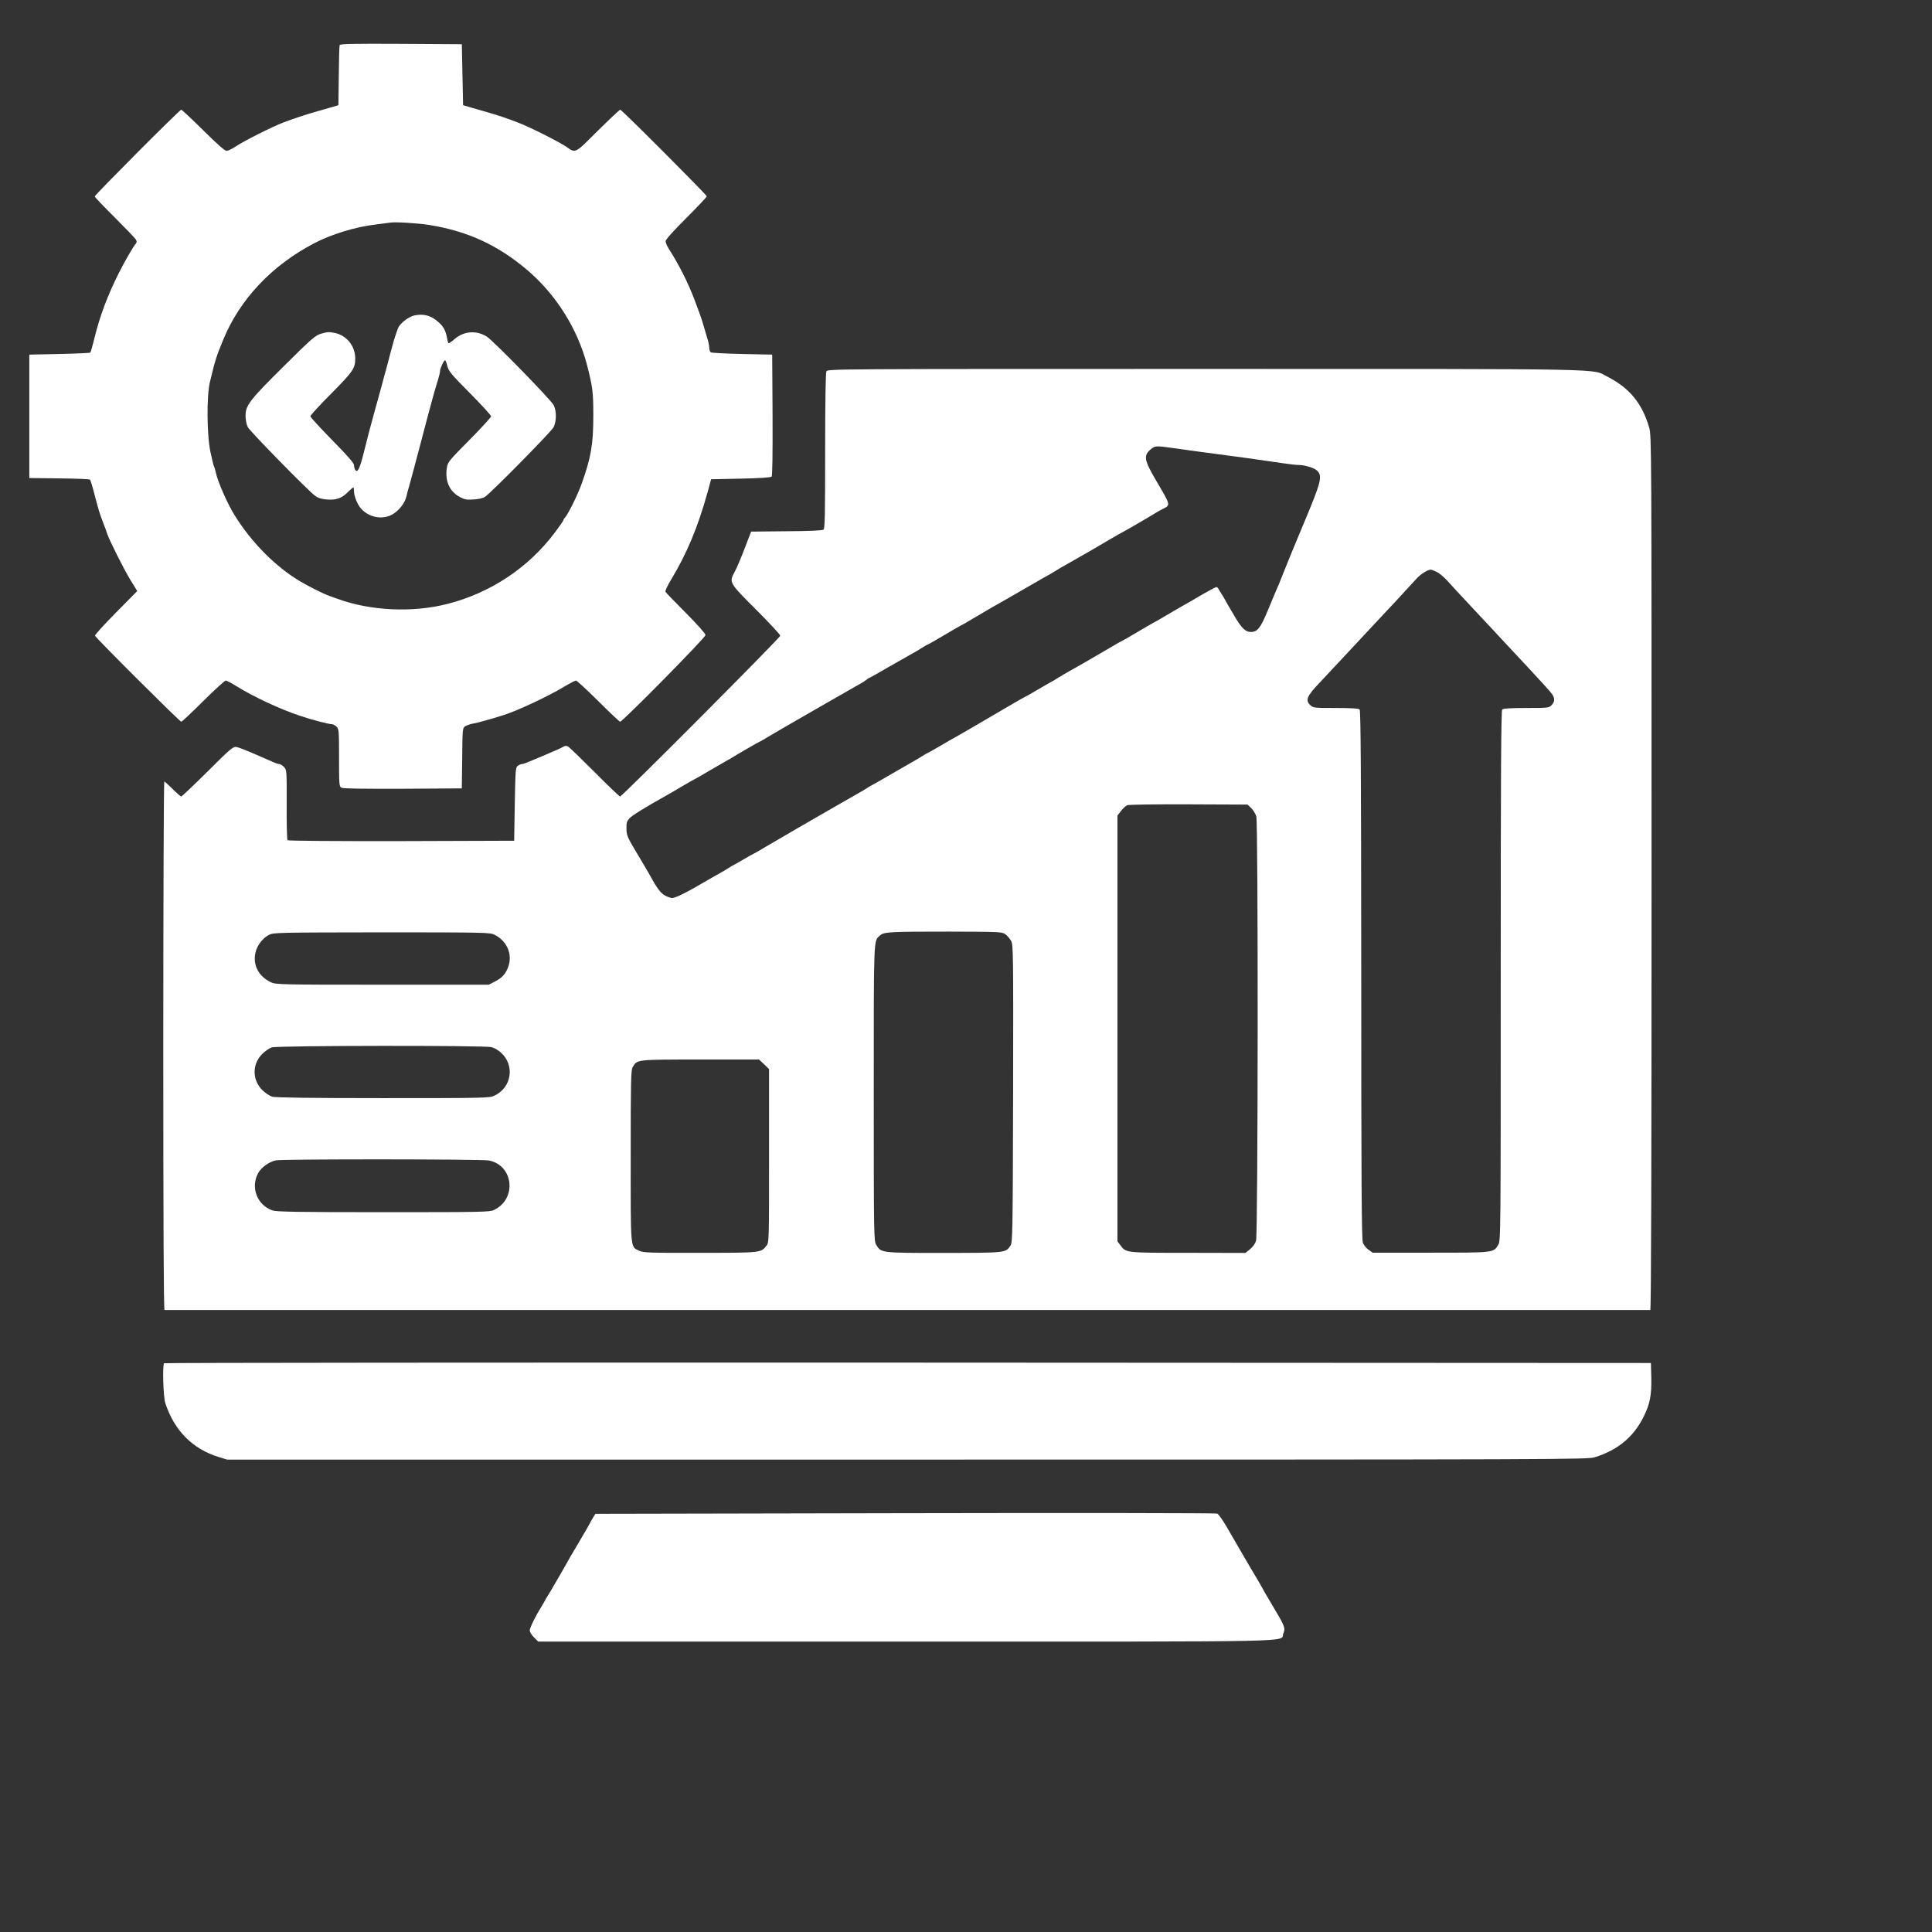  <svg  version="1.0" xmlns="http://www.w3.org/2000/svg"  width="1550pt" height="1550pt" viewBox="0 0 1550 1550"  preserveAspectRatio="xMidYMid meet"><rect x="0" y="0" width="1550" height="1550" fill="#333333" stroke="none"/>  <g transform="translate(0,1536) scale(0.1,-0.1)" fill="#ffffff" stroke="none"> <path d="M2725 14998 c-3 -7 -6 -118 -7 -247 l-3 -235 -65 -19 c-36 -10 -87 -25 -115 -33 -86 -24 -177 -55 -260 -86 -94 -36 -322 -151 -389 -196 -26 -18 -57 -32 -69 -32 -14 0 -75 54 -187 165 -92 91 -171 165 -176 165 -12 0 -694 -684 -694 -696 0 -5 72 -81 161 -169 88 -88 165 -168 170 -178 8 -14 7 -23 -4 -35 -21 -26 -80 -127 -131 -227 -94 -187 -156 -352 -200 -534 -14 -57 -28 -106 -32 -110 -3 -3 -114 -8 -247 -11 l-242 -5 0 -495 0 -495 240 -3 c132 -1 243 -6 247 -10 4 -4 21 -59 37 -122 34 -130 41 -153 71 -230 12 -30 25 -66 29 -80 17 -52 130 -278 185 -369 l57 -93 -172 -174 c-94 -95 -169 -178 -167 -184 6 -18 680 -690 692 -690 6 0 85 74 176 165 92 91 173 165 181 165 8 0 46 -20 84 -44 142 -88 354 -187 519 -241 88 -30 224 -65 248 -65 10 0 27 -9 38 -20 19 -19 20 -33 20 -250 0 -217 1 -230 20 -240 13 -7 177 -9 492 -8 l473 3 3 242 c2 239 3 243 25 257 12 7 40 17 62 21 37 6 138 34 245 68 107 33 363 153 486 228 45 27 88 49 95 49 7 0 87 -74 179 -165 91 -91 170 -165 175 -165 20 0 685 675 685 695 0 11 -62 81 -157 177 -86 86 -160 163 -164 170 -4 8 16 50 48 103 122 202 211 414 288 690 9 33 20 71 23 85 l7 25 237 5 c147 3 241 9 248 16 7 7 9 164 8 495 l-3 484 -240 5 c-132 3 -246 9 -252 13 -7 5 -13 21 -13 36 0 15 -6 47 -14 72 -7 24 -21 71 -31 104 -18 63 -24 80 -75 215 -52 136 -122 275 -208 410 -12 19 -22 44 -22 55 0 13 61 81 165 185 91 91 165 169 165 175 0 12 -682 695 -694 695 -5 0 -87 -77 -181 -170 -189 -188 -174 -180 -254 -126 -63 42 -291 157 -386 193 -84 33 -175 63 -260 87 -27 8 -79 23 -115 33 l-65 19 -5 245 -5 244 -488 3 c-385 2 -489 0 -492 -10z m720 -1443 c303 -49 542 -158 775 -353 236 -197 413 -476 490 -772 45 -175 50 -216 50 -405 0 -229 -18 -334 -93 -545 -30 -85 -107 -241 -133 -271 -8 -8 -14 -19 -14 -23 0 -4 -31 -48 -69 -99 -212 -282 -516 -484 -861 -572 -282 -72 -617 -56 -883 41 -23 8 -53 19 -67 24 -39 13 -169 78 -235 118 -195 116 -387 310 -522 527 -57 90 -137 273 -152 346 -4 19 -10 40 -14 46 -3 5 -16 56 -28 114 -30 136 -32 452 -5 564 43 179 51 204 107 340 134 325 390 596 729 773 139 73 332 132 495 151 50 6 101 13 115 15 41 7 219 -4 315 -19z"/> <path d="M3328 12830 c-41 -8 -97 -46 -127 -88 -10 -15 -36 -91 -56 -167 -20 -77 -42 -160 -49 -185 -7 -25 -21 -74 -30 -110 -18 -66 -36 -133 -62 -225 -25 -88 -61 -227 -89 -340 -29 -116 -48 -152 -65 -125 -5 8 -10 26 -10 38 0 17 -50 74 -175 201 -96 98 -175 184 -175 191 0 8 76 91 169 184 175 177 191 201 191 281 0 97 -67 182 -160 203 -47 10 -63 10 -110 -4 -51 -15 -71 -32 -299 -258 -280 -277 -311 -318 -311 -403 1 -36 8 -71 19 -91 18 -34 476 -502 537 -548 24 -19 50 -27 92 -31 76 -7 122 8 172 58 21 21 42 39 45 39 3 0 5 -13 5 -30 0 -41 28 -110 59 -143 67 -73 181 -90 259 -38 50 33 92 90 103 140 4 20 15 59 23 86 16 58 54 198 91 340 38 146 72 274 85 320 6 22 18 65 26 95 9 30 22 75 30 100 8 25 14 53 14 62 0 21 31 88 41 88 3 0 12 -21 18 -47 11 -42 32 -67 182 -218 93 -94 169 -177 169 -185 0 -8 -78 -93 -174 -190 -166 -167 -174 -178 -181 -223 -16 -107 21 -190 105 -235 38 -20 55 -23 111 -19 39 2 76 11 90 21 52 35 532 523 550 558 24 47 25 127 2 176 -18 40 -487 520 -538 552 -84 52 -185 44 -259 -21 -24 -22 -47 -36 -49 -32 -3 5 -8 26 -12 48 -10 52 -27 84 -62 116 -60 56 -119 74 -195 59z"/> <path d="M6630 12381 c-6 -13 -10 -231 -10 -639 0 -504 -2 -622 -13 -631 -9 -7 -108 -12 -297 -13 l-284 -3 -52 -135 c-28 -74 -63 -157 -78 -184 -48 -90 -50 -87 169 -306 107 -107 195 -202 195 -210 0 -16 -1269 -1290 -1285 -1290 -6 0 -98 88 -205 196 -107 107 -203 200 -213 205 -13 8 -25 6 -40 -3 -12 -8 -74 -36 -137 -62 -63 -26 -130 -54 -148 -62 -18 -8 -38 -14 -45 -14 -7 0 -22 -6 -33 -14 -18 -14 -19 -32 -24 -308 l-5 -293 -904 -3 c-521 -1 -909 2 -914 7 -5 5 -8 134 -7 286 1 274 0 278 -21 301 -13 13 -29 24 -37 24 -8 0 -28 6 -45 14 -18 7 -86 37 -152 66 -66 29 -133 55 -148 57 -26 5 -47 -12 -231 -196 -111 -110 -207 -201 -212 -201 -5 0 -36 27 -69 60 -33 33 -63 60 -67 60 -4 0 -8 -954 -8 -2120 0 -1407 3 -2120 10 -2120 6 0 2688 0 5960 0 3273 0 5955 0 5960 0 7 0 10 1176 10 3508 0 3416 0 3509 -19 3572 -57 195 -158 318 -337 409 -129 65 101 61 -3229 61 -2980 0 -3024 0 -3035 -19z m2776 -615 c54 -8 155 -22 224 -31 271 -35 529 -71 660 -91 52 -8 107 -14 122 -14 54 0 132 -23 155 -46 44 -44 34 -85 -100 -406 -84 -201 -112 -268 -154 -373 -24 -60 -48 -121 -54 -135 -6 -14 -17 -38 -24 -55 -7 -16 -37 -88 -66 -158 -56 -135 -81 -167 -133 -167 -45 0 -75 29 -139 139 -35 58 -66 113 -70 121 -4 8 -16 29 -27 45 -11 17 -23 36 -26 43 -3 6 -10 12 -16 12 -7 0 -104 -53 -193 -107 -11 -7 -27 -16 -35 -20 -8 -4 -71 -40 -139 -80 -67 -40 -124 -73 -126 -73 -2 0 -60 -34 -130 -75 -69 -41 -128 -75 -130 -75 -2 0 -50 -27 -107 -61 -93 -55 -294 -171 -358 -206 -14 -8 -38 -23 -55 -33 -16 -11 -37 -23 -45 -27 -8 -4 -59 -33 -113 -65 -54 -32 -100 -58 -102 -58 -2 0 -64 -35 -137 -78 -73 -43 -187 -110 -253 -148 -66 -38 -129 -74 -140 -81 -11 -7 -27 -16 -35 -20 -8 -4 -59 -33 -113 -65 -54 -32 -101 -58 -103 -58 -2 0 -23 -12 -47 -27 -23 -15 -55 -34 -72 -43 -16 -9 -91 -52 -165 -95 -74 -43 -150 -87 -168 -96 -18 -10 -38 -22 -45 -27 -7 -5 -33 -21 -59 -35 -25 -14 -106 -60 -180 -103 -73 -42 -206 -119 -295 -170 -89 -52 -208 -121 -264 -154 -55 -33 -102 -60 -104 -60 -2 0 -36 -19 -77 -43 -40 -24 -80 -46 -88 -50 -8 -4 -28 -16 -45 -27 -16 -11 -37 -23 -45 -27 -8 -4 -46 -26 -85 -48 -207 -122 -295 -166 -320 -159 -72 20 -96 45 -172 184 -17 30 -66 114 -109 185 -72 120 -77 134 -78 187 -1 47 4 61 24 83 21 23 130 90 275 171 28 15 94 54 148 86 55 32 100 58 102 58 2 0 59 33 127 73 68 40 130 76 138 80 8 4 22 11 30 17 26 17 221 130 225 130 3 0 48 26 102 59 54 32 145 85 203 118 58 33 182 104 275 158 94 54 190 109 215 123 25 13 52 31 61 38 8 8 18 14 20 14 3 0 77 41 164 92 88 50 174 99 190 108 17 9 49 28 72 43 24 15 45 27 48 27 3 0 62 34 131 75 69 41 128 75 130 75 2 0 48 26 101 58 54 32 120 71 146 86 27 15 140 79 250 143 111 64 213 123 227 130 14 8 39 23 55 33 17 11 36 23 44 26 7 4 52 30 100 57 47 27 106 61 131 75 25 14 89 52 143 84 55 32 100 58 102 58 4 0 246 141 275 160 8 5 29 17 47 26 66 33 67 26 -49 224 -99 168 -106 205 -46 255 34 29 42 30 174 11z m2122 -995 c20 -10 54 -39 76 -62 21 -24 122 -133 225 -243 102 -109 197 -210 210 -225 13 -14 108 -115 210 -225 102 -109 194 -210 203 -225 24 -35 22 -60 -4 -88 -21 -22 -26 -23 -203 -23 -127 0 -185 -4 -193 -12 -9 -9 -12 -498 -12 -2138 0 -2090 0 -2126 -20 -2157 -39 -64 -31 -63 -543 -63 l-464 0 -33 23 c-18 12 -39 38 -46 57 -10 28 -13 480 -13 2150 -1 1632 -4 2119 -13 2128 -8 8 -65 12 -192 12 -171 0 -181 1 -203 22 -43 40 -29 74 78 185 36 38 125 133 199 213 74 80 169 181 210 225 93 98 325 348 366 394 29 33 87 70 112 71 7 0 29 -9 50 -19z m-1490 -1894 c16 -15 34 -45 41 -66 16 -56 14 -3350 -2 -3405 -7 -24 -26 -50 -48 -68 l-37 -30 -462 1 c-510 0 -495 -1 -544 64 l-21 28 0 1708 0 1708 29 37 c15 21 38 41 50 46 11 5 233 8 493 7 l472 -2 29 -28z m-1971 -1013 c15 -11 36 -36 46 -55 16 -32 17 -106 15 -1224 -3 -1117 -4 -1193 -21 -1218 -38 -59 -36 -58 -537 -59 -507 0 -501 0 -540 65 -19 31 -20 59 -20 1220 0 1276 -2 1215 50 1262 32 29 78 31 552 31 415 -1 427 -2 455 -22z m-4098 -4 c103 -52 147 -164 105 -266 -21 -52 -49 -81 -106 -110 l-47 -24 -853 0 c-807 0 -855 1 -893 19 -100 46 -149 140 -125 240 13 57 57 114 108 141 36 18 67 19 905 20 842 0 869 -1 906 -20z m-26 -901 c21 -5 54 -24 74 -42 116 -102 89 -283 -52 -348 -38 -18 -83 -19 -890 -19 -573 0 -863 4 -889 11 -22 6 -56 29 -81 53 -83 83 -83 208 -1 291 23 22 57 46 76 52 48 15 1709 17 1763 2z m2187 -137 l40 -39 0 -695 c0 -690 0 -696 -21 -722 -45 -57 -40 -57 -532 -57 -406 -1 -456 1 -488 16 -73 35 -69 -5 -69 760 0 616 2 690 16 714 37 62 24 60 541 61 l472 0 41 -38z m-2209 -772 c200 -38 228 -310 41 -398 -34 -16 -100 -17 -887 -17 -694 0 -857 3 -889 14 -124 43 -178 186 -114 301 25 45 91 92 143 101 68 11 1646 10 1706 -1z"/> <path d="M1317 4423 c-15 -14 -7 -269 9 -319 72 -221 219 -369 428 -433 l68 -21 5457 0 c5302 0 5458 1 5516 19 185 58 311 162 392 326 50 100 64 174 61 310 l-3 120 -5961 3 c-3278 1 -5964 -1 -5967 -5z"/> <path d="M7261 3220 l-2484 -5 -19 -30 c-10 -16 -21 -37 -25 -45 -4 -8 -46 -82 -95 -164 -48 -81 -88 -149 -88 -151 0 -3 -144 -251 -160 -275 -6 -8 -15 -24 -20 -35 -6 -11 -19 -33 -29 -50 -42 -65 -91 -165 -91 -185 0 -12 15 -37 34 -56 l34 -34 2951 0 c3275 0 2997 -6 3027 66 18 43 14 54 -90 228 -42 70 -76 129 -76 131 0 2 -46 81 -103 176 -56 96 -134 229 -172 296 -39 69 -78 125 -90 130 -11 4 -1138 6 -2504 3z"/> </g> </svg> 
 